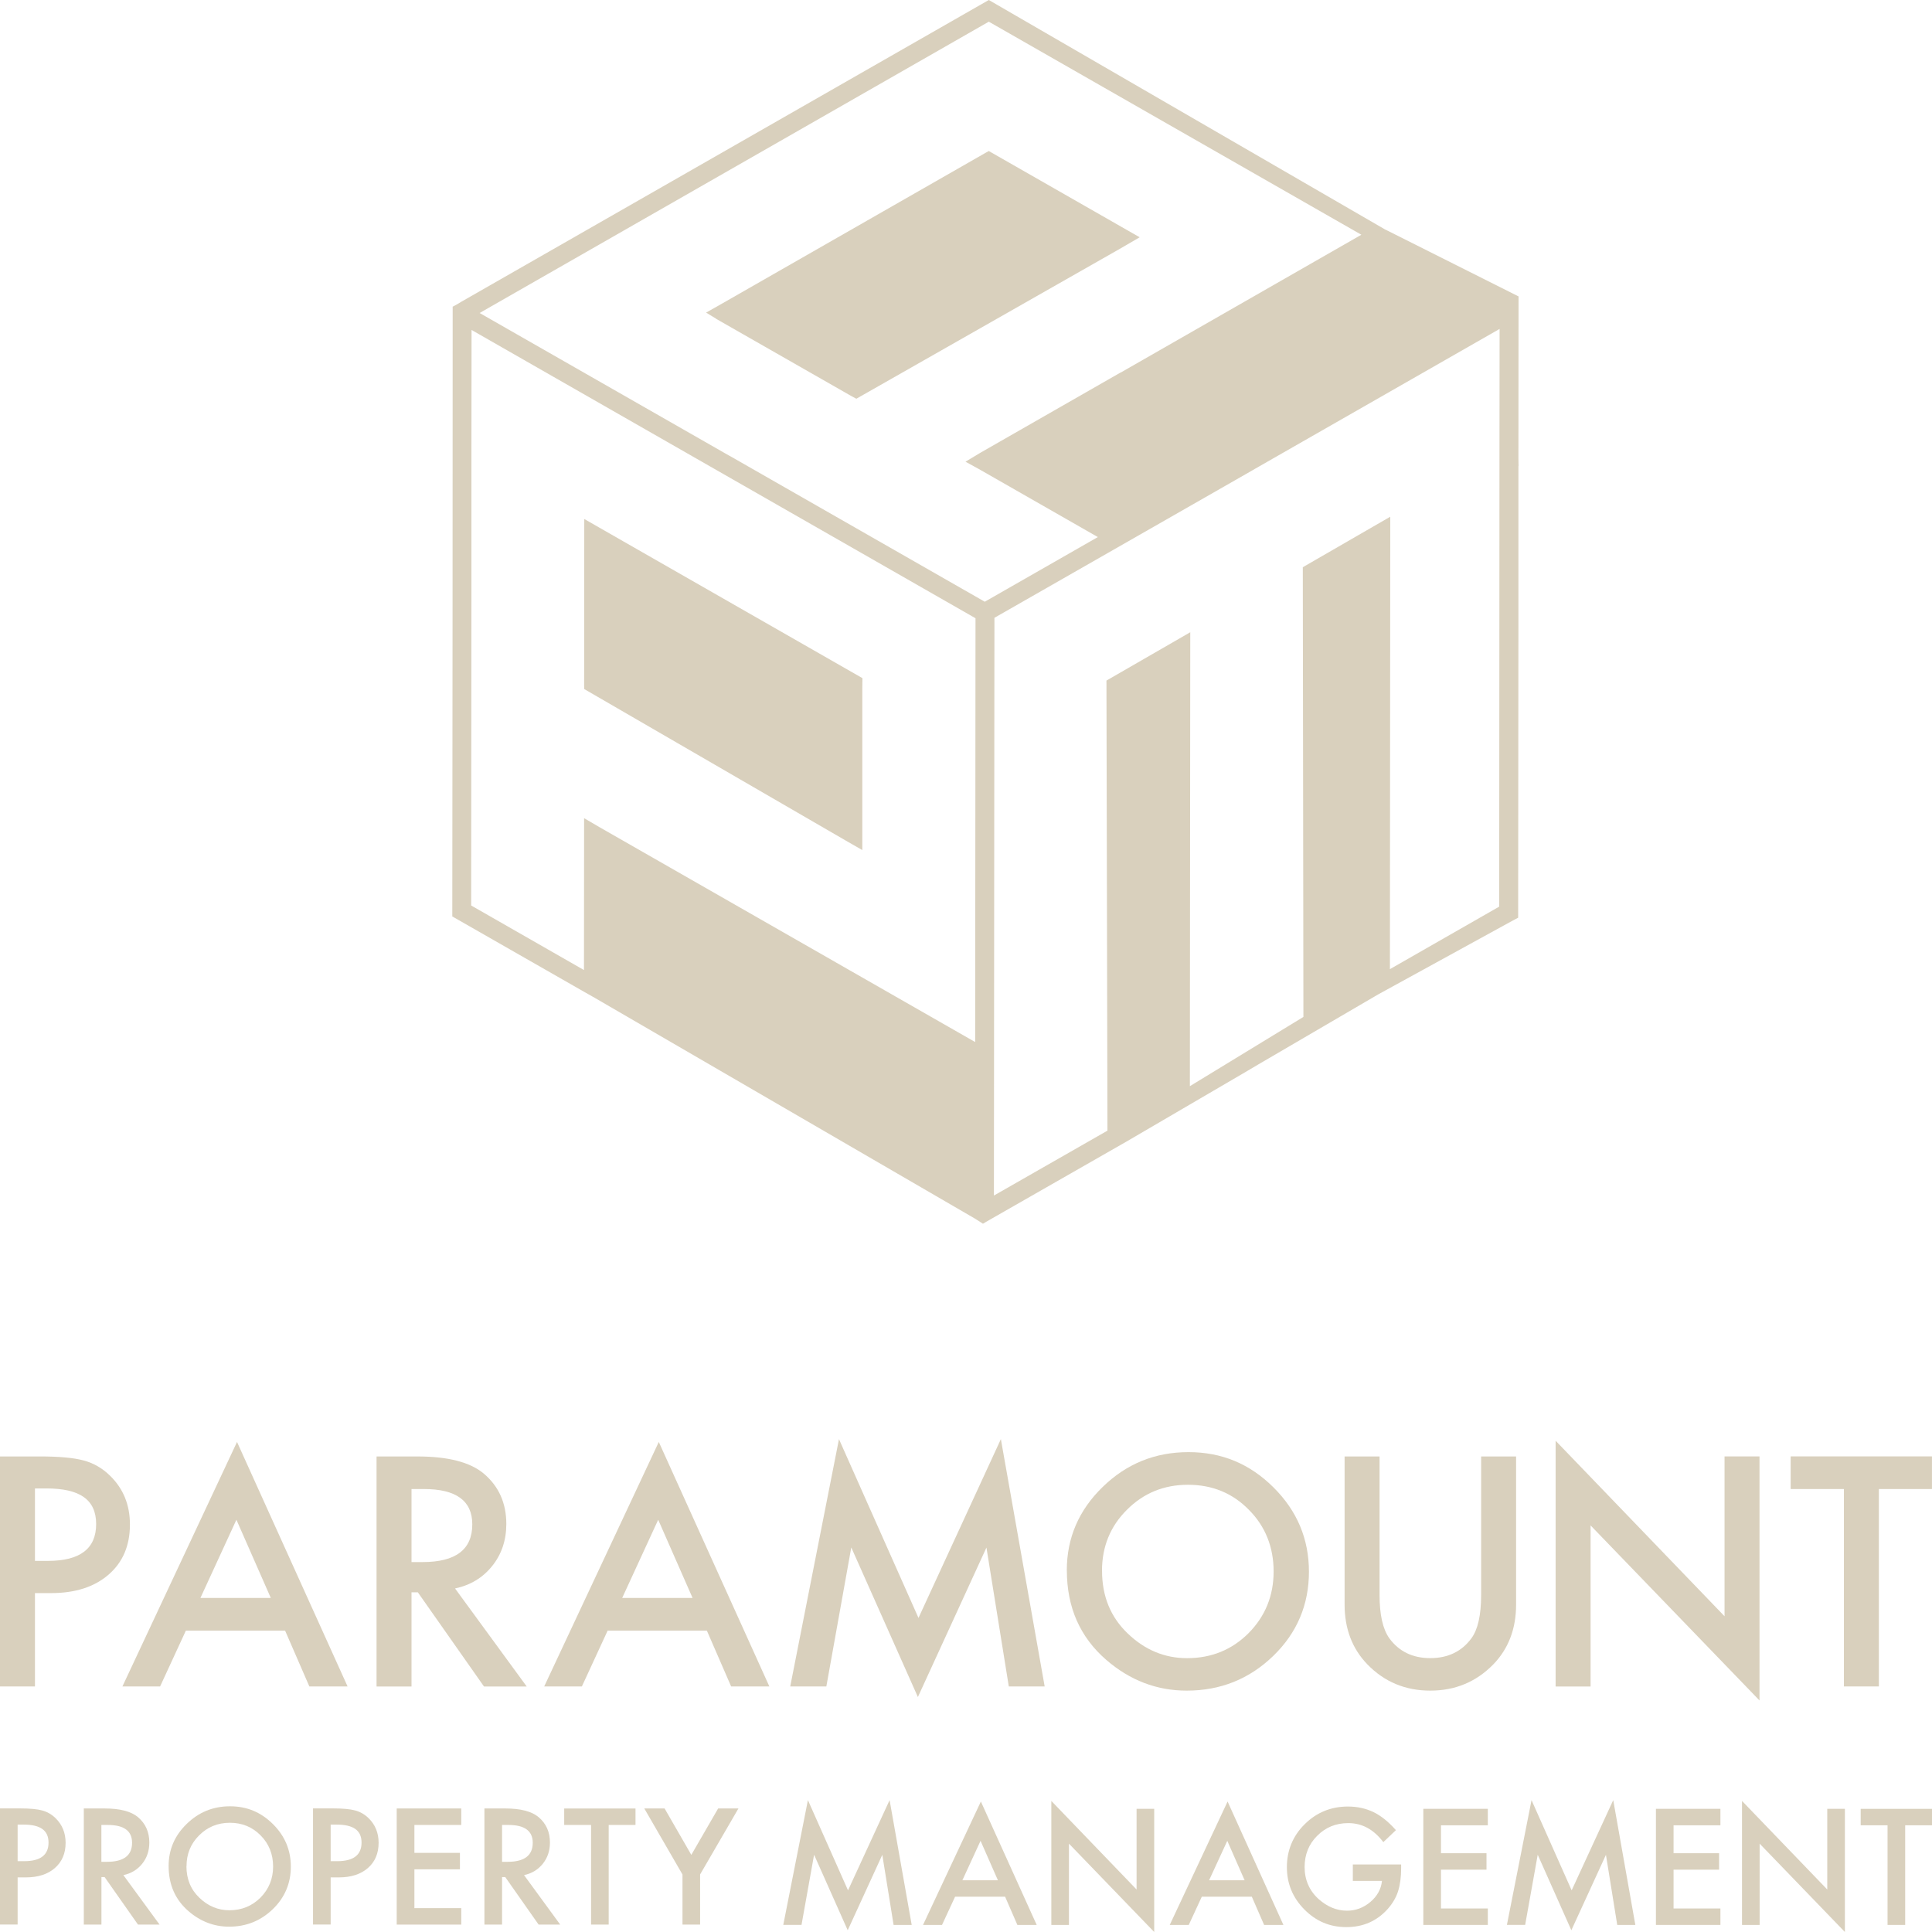 <svg width="103" height="103" viewBox="0 0 103 103" fill="none" xmlns="http://www.w3.org/2000/svg">
<g clip-path="url(#clip0_266_1324)">
<path d="M45.979 36.154L45.972 36.684V45.319L45.213 44.885L31.149 36.736L31.142 36.581L31.149 27.669L33.249 28.871L45.979 36.154Z" fill="#D9D0BD"/>
<path d="M60.759 12.65L59.693 13.27L45.654 21.258L45.389 21.115L45.231 21.026L38.176 16.996V16.989L37.644 16.666L38.431 16.221L52.54 8.149L52.716 8.052L60.759 12.65Z" fill="#D9D0BD"/>
<path d="M80.953 15.8L73.969 12.295L73.839 12.232L52.716 0L24.563 16.105L24.316 16.253L24.133 16.35V17.016L24.127 32.746L24.12 40.838L24.113 48.858L31.136 52.874L31.584 53.127L31.753 53.224L51.982 64.97L52.405 65.24L52.574 65.138L60.052 60.862L66.404 57.15L67.061 56.761L73.473 53.015L80.665 49.069L80.937 48.926L80.951 32.926V24.847H80.958L80.951 24.465L80.958 15.8H80.953ZM51.986 55.553L31.98 44.11L31.14 43.619L31.133 51.716L25.119 48.274L25.126 40.118L25.133 32.028V24.163L25.14 17.591L52.007 32.96L51.989 55.553H51.986ZM52.501 32.08L38.931 24.32L38.833 24.268L25.57 16.687L52.716 1.156L72.578 12.515L59.743 19.865V19.858L52.254 24.145L51.474 24.615L52.19 25.008L58.529 28.632L52.501 32.08ZM79.94 24.106L79.926 48.335L74.1 51.668L74.118 28.55V27.548L69.456 30.24L69.488 54.215L63.435 57.907L63.456 33.707L58.988 36.283L59.041 60.278L52.988 63.738L52.995 57.068V56.423L53.009 40.634V40.563L53.016 32.937L63.465 26.964L66.761 25.079L66.905 24.995L69.447 23.541L79.947 17.536L79.94 24.104V24.106Z" fill="#D9D0BD"/>
<path d="M1.864 84.93V89.91H0V77.647H2.111C3.145 77.647 3.928 77.717 4.456 77.86C4.989 78.003 5.458 78.273 5.863 78.671C6.572 79.359 6.927 80.227 6.927 81.277C6.927 82.399 6.547 83.29 5.79 83.946C5.033 84.603 4.012 84.932 2.727 84.932H1.862L1.864 84.93ZM1.864 83.215H2.56C4.271 83.215 5.126 82.56 5.126 81.252C5.126 79.943 4.243 79.353 2.48 79.353H1.864V83.213V83.215Z" fill="#D9D0BD"/>
<path d="M15.196 86.931H9.91L8.535 89.91H6.526L12.636 76.874L18.531 89.91H16.493L15.198 86.931H15.196ZM14.437 85.191L12.604 81.022L10.685 85.191H14.437Z" fill="#D9D0BD"/>
<path d="M24.259 84.684L28.081 89.912H25.803L22.276 84.891H21.939V89.912H20.075V77.648H22.258C23.889 77.648 25.067 77.953 25.792 78.562C26.592 79.239 26.993 80.134 26.993 81.247C26.993 82.115 26.741 82.862 26.24 83.487C25.739 84.112 25.078 84.512 24.257 84.686L24.259 84.684ZM21.939 83.278H22.532C24.298 83.278 25.179 82.608 25.179 81.267C25.179 80.013 24.319 79.384 22.603 79.384H21.939V83.276V83.278Z" fill="#D9D0BD"/>
<path d="M37.682 86.931H32.396L31.021 89.91H29.012L35.122 76.874L41.017 89.91H38.979L37.684 86.931H37.682ZM36.923 85.191L35.09 81.022L33.171 85.191H36.923Z" fill="#D9D0BD"/>
<path d="M42.129 89.909L44.728 76.724L48.967 86.256L53.359 76.724L55.694 89.909H53.782L52.59 82.505L48.935 90.473L45.384 82.499L44.055 89.909H42.127H42.129Z" fill="#D9D0BD"/>
<path d="M56.874 83.724C56.874 81.997 57.51 80.513 58.785 79.275C60.054 78.037 61.578 77.417 63.36 77.417C65.142 77.417 66.629 78.042 67.887 79.291C69.149 80.541 69.783 82.042 69.783 83.794C69.783 85.546 69.149 87.054 67.88 88.281C66.606 89.514 65.068 90.132 63.266 90.132C61.671 90.132 60.239 89.585 58.972 88.488C57.575 87.274 56.877 85.686 56.877 83.721L56.874 83.724ZM58.753 83.746C58.753 85.103 59.21 86.216 60.127 87.09C61.04 87.965 62.092 88.401 63.286 88.401C64.581 88.401 65.675 87.956 66.564 87.068C67.454 86.168 67.9 85.071 67.9 83.778C67.9 82.485 67.461 81.374 66.58 80.491C65.707 79.6 64.625 79.157 63.334 79.157C62.044 79.157 60.965 79.603 60.079 80.491C59.194 81.37 58.75 82.456 58.75 83.746H58.753Z" fill="#D9D0BD"/>
<path d="M73.548 77.647V85.032C73.548 86.086 73.722 86.856 74.07 87.343C74.587 88.047 75.314 88.399 76.252 88.399C77.19 88.399 77.927 88.047 78.444 87.343C78.791 86.872 78.963 86.102 78.963 85.032V77.647H80.827V85.541C80.827 86.834 80.422 87.897 79.61 88.735C78.697 89.667 77.579 90.132 76.252 90.132C74.925 90.132 73.807 89.667 72.901 88.735C72.091 87.899 71.684 86.834 71.684 85.541V77.647H73.548Z" fill="#D9D0BD"/>
<path d="M82.934 89.909V76.81L91.94 86.167V77.646H93.804V90.656L84.798 81.324V89.911H82.934V89.909Z" fill="#D9D0BD"/>
<path d="M100.168 79.384V89.909H98.304V79.384H95.465V77.644H102.998V79.384H100.168Z" fill="#D9D0BD"/>
<path d="M0.94 100.089V102.602H0V96.411H1.066C1.588 96.411 1.983 96.448 2.249 96.52C2.519 96.593 2.754 96.729 2.96 96.929C3.317 97.277 3.498 97.715 3.498 98.245C3.498 98.81 3.305 99.26 2.923 99.592C2.541 99.923 2.027 100.089 1.377 100.089H0.94ZM0.94 99.224H1.292C2.157 99.224 2.587 98.894 2.587 98.233C2.587 97.572 2.141 97.274 1.251 97.274H0.94V99.224Z" fill="#D9D0BD"/>
<path d="M6.577 99.967L8.507 102.605H7.357L5.577 100.072H5.408V102.605H4.468V96.414H5.57C6.394 96.414 6.988 96.569 7.354 96.875C7.757 97.218 7.961 97.668 7.961 98.229C7.961 98.668 7.835 99.045 7.581 99.361C7.327 99.676 6.995 99.879 6.579 99.967H6.577ZM5.405 99.258H5.705C6.595 99.258 7.041 98.92 7.041 98.243C7.041 97.609 6.609 97.293 5.742 97.293H5.405V99.258Z" fill="#D9D0BD"/>
<path d="M8.99 99.481C8.99 98.608 9.31 97.861 9.955 97.236C10.596 96.611 11.364 96.298 12.263 96.298C13.162 96.298 13.913 96.614 14.549 97.245C15.187 97.877 15.505 98.633 15.505 99.517C15.505 100.401 15.185 101.162 14.544 101.782C13.901 102.405 13.123 102.716 12.215 102.716C11.41 102.716 10.687 102.439 10.047 101.887C9.342 101.275 8.99 100.473 8.99 99.481ZM9.939 99.492C9.939 100.176 10.17 100.739 10.635 101.18C11.095 101.621 11.627 101.841 12.229 101.841C12.883 101.841 13.435 101.616 13.885 101.169C14.334 100.714 14.56 100.16 14.56 99.508C14.56 98.856 14.338 98.295 13.894 97.85C13.453 97.4 12.906 97.177 12.257 97.177C11.607 97.177 11.06 97.402 10.614 97.85C10.168 98.293 9.944 98.84 9.944 99.494L9.939 99.492Z" fill="#D9D0BD"/>
<path d="M17.628 100.089V102.602H16.688V96.411H17.753C18.275 96.411 18.671 96.448 18.936 96.52C19.206 96.593 19.442 96.729 19.648 96.929C20.004 97.277 20.185 97.715 20.185 98.245C20.185 98.81 19.993 99.26 19.611 99.592C19.229 99.923 18.714 100.089 18.065 100.089H17.628ZM17.628 99.224H17.98C18.845 99.224 19.275 98.894 19.275 98.233C19.275 97.572 18.829 97.274 17.939 97.274H17.628V99.224Z" fill="#D9D0BD"/>
<path d="M24.591 97.293H22.093V98.781H24.52V99.658H22.093V101.728H24.591V102.605H21.15V96.414H24.591V97.291V97.293Z" fill="#D9D0BD"/>
<path d="M27.938 99.967L29.866 102.605H28.715L26.936 100.072H26.766V102.605H25.826V96.414H26.929C27.752 96.414 28.347 96.569 28.713 96.875C29.118 97.218 29.319 97.668 29.319 98.229C29.319 98.668 29.193 99.045 28.939 99.361C28.686 99.676 28.354 99.879 27.938 99.967ZM26.766 99.258H27.066C27.956 99.258 28.402 98.92 28.402 98.243C28.402 97.609 27.967 97.293 27.103 97.293H26.766V99.258Z" fill="#D9D0BD"/>
<path d="M32.451 97.293V102.604H31.511V97.293H30.079V96.416H33.88V97.293H32.451Z" fill="#D9D0BD"/>
<path d="M36.383 99.931L34.349 96.414H35.431L36.856 98.888L38.286 96.414H39.368L37.325 99.931V102.605H36.385V99.931H36.383Z" fill="#D9D0BD"/>
<path d="M41.758 102.623L43.072 95.969L45.21 100.78L47.427 95.969L48.605 102.623H47.64L47.038 98.886L45.194 102.907L43.401 98.881L42.731 102.621H41.758V102.623Z" fill="#D9D0BD"/>
<path d="M53.585 101.119H50.918L50.222 102.623H49.209L52.293 96.044L55.269 102.623H54.239L53.585 101.119ZM53.201 100.242L52.276 98.139L51.307 100.242H53.201Z" fill="#D9D0BD"/>
<path d="M56.049 102.623V96.012L60.594 100.735V96.434H61.534V103L56.989 98.29V102.625H56.049V102.623Z" fill="#D9D0BD"/>
<path d="M66.738 101.119H64.071L63.376 102.623H62.362L65.446 96.044L68.422 102.623H67.393L66.738 101.119ZM66.354 100.242L65.43 98.139L64.46 100.242H66.354Z" fill="#D9D0BD"/>
<path d="M72.123 99.399H74.699V99.603C74.699 100.069 74.644 100.48 74.532 100.839C74.424 101.171 74.241 101.48 73.987 101.768C73.409 102.416 72.672 102.739 71.78 102.739C70.888 102.739 70.16 102.425 69.54 101.8C68.918 101.173 68.607 100.419 68.607 99.54C68.607 98.661 68.923 97.879 69.556 97.254C70.188 96.627 70.959 96.311 71.865 96.311C72.352 96.311 72.807 96.409 73.228 96.609C73.631 96.807 74.029 97.127 74.42 97.57L73.749 98.209C73.237 97.531 72.615 97.195 71.881 97.195C71.222 97.195 70.668 97.42 70.222 97.872C69.776 98.315 69.552 98.872 69.552 99.54C69.552 100.208 69.801 100.796 70.298 101.244C70.764 101.657 71.268 101.864 71.812 101.864C72.274 101.864 72.69 101.709 73.059 101.398C73.427 101.085 73.633 100.712 73.676 100.276H72.123V99.399Z" fill="#D9D0BD"/>
<path d="M79.32 97.312H76.822V98.8H79.249V99.677H76.822V101.746H79.32V102.623H75.881V96.433H79.32V97.309V97.312Z" fill="#D9D0BD"/>
<path d="M80.337 102.623L81.65 95.969L83.789 100.78L86.006 95.969L87.184 102.623H86.219L85.617 98.886L83.773 102.907L81.98 98.881L81.31 102.621H80.337V102.623Z" fill="#D9D0BD"/>
<path d="M91.72 97.312H89.222V98.8H91.649V99.677H89.222V101.746H91.72V102.623H88.282V96.433H91.72V97.309V97.312Z" fill="#D9D0BD"/>
<path d="M92.871 102.623V96.012L97.416 100.735V96.434H98.356V103L93.811 98.29V102.625H92.871V102.623Z" fill="#D9D0BD"/>
<path d="M101.57 97.311V102.623H100.63V97.311H99.198V96.435H103V97.311H101.57Z" fill="#D9D0BD"/>
</g>
<defs>
<clipPath id="clip0_266_1324">
<rect width="103" height="103" fill="white"/>
</clipPath>
</defs>
</svg>
